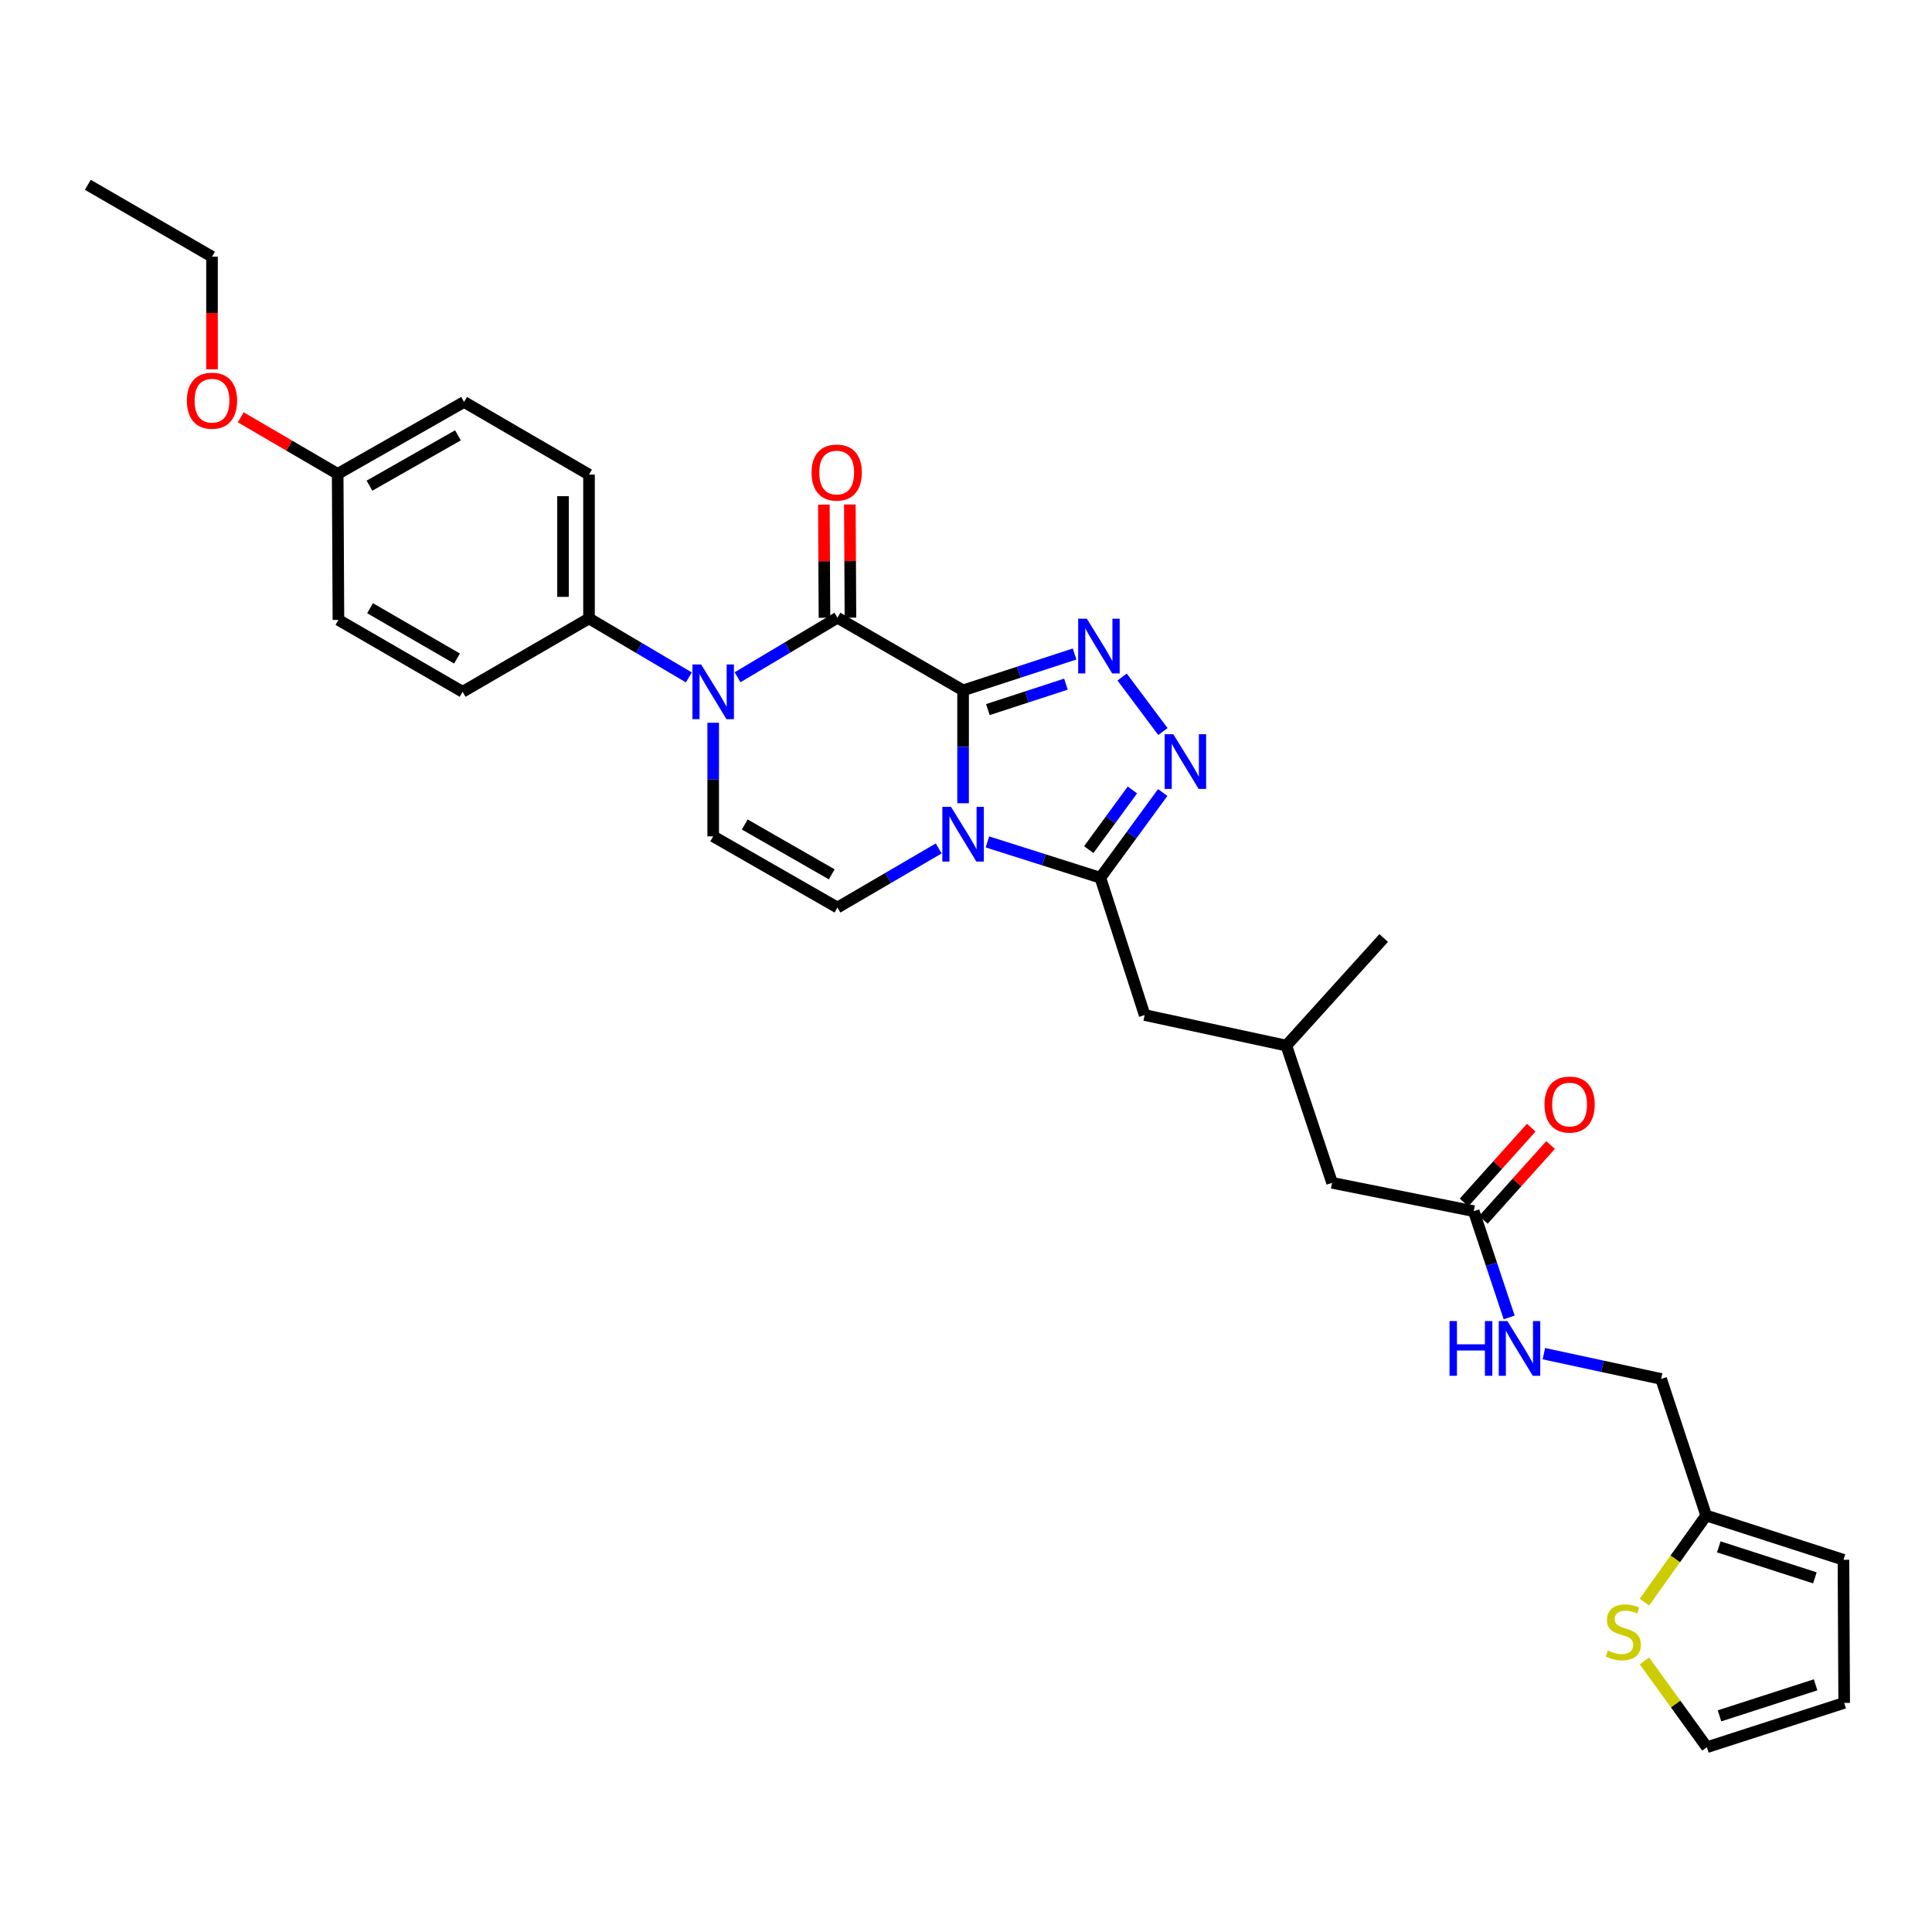 <?xml version='1.0' encoding='iso-8859-1'?>
<svg version='1.1' baseProfile='full'
              xmlns='http://www.w3.org/2000/svg'
                      xmlns:rdkit='http://www.rdkit.org/xml'
                      xmlns:xlink='http://www.w3.org/1999/xlink'
                  xml:space='preserve'
width='1000px' height='1000px' viewBox='0 0 1000 1000'>
<!-- END OF HEADER -->
<rect style='opacity:1.0;fill:#FFFFFF;stroke:none' width='1000' height='1000' x='0' y='0'> </rect>
<path class='bond-0' d='M 498.491,357.329 L 498.491,386.544' style='fill:none;fill-rule:evenodd;stroke:#000000;stroke-width:6px;stroke-linecap:butt;stroke-linejoin:miter;stroke-opacity:1' />
<path class='bond-0' d='M 498.491,386.544 L 498.491,415.758' style='fill:none;fill-rule:evenodd;stroke:#0000FF;stroke-width:6px;stroke-linecap:butt;stroke-linejoin:miter;stroke-opacity:1' />
<path class='bond-1' d='M 498.491,357.329 L 433.467,319.734' style='fill:none;fill-rule:evenodd;stroke:#000000;stroke-width:6px;stroke-linecap:butt;stroke-linejoin:miter;stroke-opacity:1' />
<path class='bond-2' d='M 498.491,357.329 L 527.353,347.919' style='fill:none;fill-rule:evenodd;stroke:#000000;stroke-width:6px;stroke-linecap:butt;stroke-linejoin:miter;stroke-opacity:1' />
<path class='bond-2' d='M 527.353,347.919 L 556.214,338.509' style='fill:none;fill-rule:evenodd;stroke:#0000FF;stroke-width:6px;stroke-linecap:butt;stroke-linejoin:miter;stroke-opacity:1' />
<path class='bond-2' d='M 511.317,367.289 L 531.521,360.702' style='fill:none;fill-rule:evenodd;stroke:#000000;stroke-width:6px;stroke-linecap:butt;stroke-linejoin:miter;stroke-opacity:1' />
<path class='bond-2' d='M 531.521,360.702 L 551.724,354.115' style='fill:none;fill-rule:evenodd;stroke:#0000FF;stroke-width:6px;stroke-linecap:butt;stroke-linejoin:miter;stroke-opacity:1' />
<path class='bond-4' d='M 511.095,435.777 L 540.319,445.046' style='fill:none;fill-rule:evenodd;stroke:#0000FF;stroke-width:6px;stroke-linecap:butt;stroke-linejoin:miter;stroke-opacity:1' />
<path class='bond-4' d='M 540.319,445.046 L 569.543,454.315' style='fill:none;fill-rule:evenodd;stroke:#000000;stroke-width:6px;stroke-linecap:butt;stroke-linejoin:miter;stroke-opacity:1' />
<path class='bond-6' d='M 485.869,439.15 L 459.668,454.449' style='fill:none;fill-rule:evenodd;stroke:#0000FF;stroke-width:6px;stroke-linecap:butt;stroke-linejoin:miter;stroke-opacity:1' />
<path class='bond-6' d='M 459.668,454.449 L 433.467,469.748' style='fill:none;fill-rule:evenodd;stroke:#000000;stroke-width:6px;stroke-linecap:butt;stroke-linejoin:miter;stroke-opacity:1' />
<path class='bond-3' d='M 433.467,319.734 L 407.613,335.143' style='fill:none;fill-rule:evenodd;stroke:#000000;stroke-width:6px;stroke-linecap:butt;stroke-linejoin:miter;stroke-opacity:1' />
<path class='bond-3' d='M 407.613,335.143 L 381.758,350.552' style='fill:none;fill-rule:evenodd;stroke:#0000FF;stroke-width:6px;stroke-linecap:butt;stroke-linejoin:miter;stroke-opacity:1' />
<path class='bond-12' d='M 440.19,319.699 L 440.036,290.409' style='fill:none;fill-rule:evenodd;stroke:#000000;stroke-width:6px;stroke-linecap:butt;stroke-linejoin:miter;stroke-opacity:1' />
<path class='bond-12' d='M 440.036,290.409 L 439.882,261.119' style='fill:none;fill-rule:evenodd;stroke:#FF0000;stroke-width:6px;stroke-linecap:butt;stroke-linejoin:miter;stroke-opacity:1' />
<path class='bond-12' d='M 426.745,319.769 L 426.591,290.48' style='fill:none;fill-rule:evenodd;stroke:#000000;stroke-width:6px;stroke-linecap:butt;stroke-linejoin:miter;stroke-opacity:1' />
<path class='bond-12' d='M 426.591,290.48 L 426.437,261.19' style='fill:none;fill-rule:evenodd;stroke:#FF0000;stroke-width:6px;stroke-linecap:butt;stroke-linejoin:miter;stroke-opacity:1' />
<path class='bond-5' d='M 580.802,350.431 L 601.93,378.651' style='fill:none;fill-rule:evenodd;stroke:#0000FF;stroke-width:6px;stroke-linecap:butt;stroke-linejoin:miter;stroke-opacity:1' />
<path class='bond-7' d='M 369.146,374.099 L 369.146,403.492' style='fill:none;fill-rule:evenodd;stroke:#0000FF;stroke-width:6px;stroke-linecap:butt;stroke-linejoin:miter;stroke-opacity:1' />
<path class='bond-7' d='M 369.146,403.492 L 369.146,432.885' style='fill:none;fill-rule:evenodd;stroke:#000000;stroke-width:6px;stroke-linecap:butt;stroke-linejoin:miter;stroke-opacity:1' />
<path class='bond-8' d='M 356.54,350.622 L 330.705,335.361' style='fill:none;fill-rule:evenodd;stroke:#0000FF;stroke-width:6px;stroke-linecap:butt;stroke-linejoin:miter;stroke-opacity:1' />
<path class='bond-8' d='M 330.705,335.361 L 304.869,320.1' style='fill:none;fill-rule:evenodd;stroke:#000000;stroke-width:6px;stroke-linecap:butt;stroke-linejoin:miter;stroke-opacity:1' />
<path class='bond-13' d='M 569.543,454.315 L 592.475,525.382' style='fill:none;fill-rule:evenodd;stroke:#000000;stroke-width:6px;stroke-linecap:butt;stroke-linejoin:miter;stroke-opacity:1' />
<path class='bond-31' d='M 569.543,454.315 L 585.685,432.258' style='fill:none;fill-rule:evenodd;stroke:#000000;stroke-width:6px;stroke-linecap:butt;stroke-linejoin:miter;stroke-opacity:1' />
<path class='bond-31' d='M 585.685,432.258 L 601.828,410.2' style='fill:none;fill-rule:evenodd;stroke:#0000FF;stroke-width:6px;stroke-linecap:butt;stroke-linejoin:miter;stroke-opacity:1' />
<path class='bond-31' d='M 563.535,439.758 L 574.835,424.317' style='fill:none;fill-rule:evenodd;stroke:#000000;stroke-width:6px;stroke-linecap:butt;stroke-linejoin:miter;stroke-opacity:1' />
<path class='bond-31' d='M 574.835,424.317 L 586.135,408.877' style='fill:none;fill-rule:evenodd;stroke:#0000FF;stroke-width:6px;stroke-linecap:butt;stroke-linejoin:miter;stroke-opacity:1' />
<path class='bond-32' d='M 433.467,469.748 L 369.146,432.885' style='fill:none;fill-rule:evenodd;stroke:#000000;stroke-width:6px;stroke-linecap:butt;stroke-linejoin:miter;stroke-opacity:1' />
<path class='bond-32' d='M 430.505,452.553 L 385.48,426.749' style='fill:none;fill-rule:evenodd;stroke:#000000;stroke-width:6px;stroke-linecap:butt;stroke-linejoin:miter;stroke-opacity:1' />
<path class='bond-19' d='M 304.869,320.1 L 304.869,245.657' style='fill:none;fill-rule:evenodd;stroke:#000000;stroke-width:6px;stroke-linecap:butt;stroke-linejoin:miter;stroke-opacity:1' />
<path class='bond-19' d='M 291.424,308.934 L 291.424,256.824' style='fill:none;fill-rule:evenodd;stroke:#000000;stroke-width:6px;stroke-linecap:butt;stroke-linejoin:miter;stroke-opacity:1' />
<path class='bond-20' d='M 304.869,320.1 L 239.45,358.068' style='fill:none;fill-rule:evenodd;stroke:#000000;stroke-width:6px;stroke-linecap:butt;stroke-linejoin:miter;stroke-opacity:1' />
<path class='bond-9' d='M 851.164,829.25 L 867.138,806.833' style='fill:none;fill-rule:evenodd;stroke:#CCCC00;stroke-width:6px;stroke-linecap:butt;stroke-linejoin:miter;stroke-opacity:1' />
<path class='bond-9' d='M 867.138,806.833 L 883.113,784.416' style='fill:none;fill-rule:evenodd;stroke:#000000;stroke-width:6px;stroke-linecap:butt;stroke-linejoin:miter;stroke-opacity:1' />
<path class='bond-15' d='M 851.161,859.685 L 867.32,882.021' style='fill:none;fill-rule:evenodd;stroke:#CCCC00;stroke-width:6px;stroke-linecap:butt;stroke-linejoin:miter;stroke-opacity:1' />
<path class='bond-15' d='M 867.32,882.021 L 883.479,904.357' style='fill:none;fill-rule:evenodd;stroke:#000000;stroke-width:6px;stroke-linecap:butt;stroke-linejoin:miter;stroke-opacity:1' />
<path class='bond-10' d='M 883.113,784.416 L 859.8,713.738' style='fill:none;fill-rule:evenodd;stroke:#000000;stroke-width:6px;stroke-linecap:butt;stroke-linejoin:miter;stroke-opacity:1' />
<path class='bond-16' d='M 883.113,784.416 L 954.172,807.34' style='fill:none;fill-rule:evenodd;stroke:#000000;stroke-width:6px;stroke-linecap:butt;stroke-linejoin:miter;stroke-opacity:1' />
<path class='bond-16' d='M 889.644,800.651 L 939.385,816.698' style='fill:none;fill-rule:evenodd;stroke:#000000;stroke-width:6px;stroke-linecap:butt;stroke-linejoin:miter;stroke-opacity:1' />
<path class='bond-11' d='M 762.799,626.888 L 689.491,612.232' style='fill:none;fill-rule:evenodd;stroke:#000000;stroke-width:6px;stroke-linecap:butt;stroke-linejoin:miter;stroke-opacity:1' />
<path class='bond-14' d='M 762.799,626.888 L 771.972,654.397' style='fill:none;fill-rule:evenodd;stroke:#000000;stroke-width:6px;stroke-linecap:butt;stroke-linejoin:miter;stroke-opacity:1' />
<path class='bond-14' d='M 771.972,654.397 L 781.146,681.907' style='fill:none;fill-rule:evenodd;stroke:#0000FF;stroke-width:6px;stroke-linecap:butt;stroke-linejoin:miter;stroke-opacity:1' />
<path class='bond-18' d='M 767.8,631.38 L 785.186,612.024' style='fill:none;fill-rule:evenodd;stroke:#000000;stroke-width:6px;stroke-linecap:butt;stroke-linejoin:miter;stroke-opacity:1' />
<path class='bond-18' d='M 785.186,612.024 L 802.572,592.667' style='fill:none;fill-rule:evenodd;stroke:#FF0000;stroke-width:6px;stroke-linecap:butt;stroke-linejoin:miter;stroke-opacity:1' />
<path class='bond-18' d='M 757.797,622.395 L 775.183,603.039' style='fill:none;fill-rule:evenodd;stroke:#000000;stroke-width:6px;stroke-linecap:butt;stroke-linejoin:miter;stroke-opacity:1' />
<path class='bond-18' d='M 775.183,603.039 L 792.569,583.683' style='fill:none;fill-rule:evenodd;stroke:#FF0000;stroke-width:6px;stroke-linecap:butt;stroke-linejoin:miter;stroke-opacity:1' />
<path class='bond-23' d='M 592.475,525.382 L 665.812,541.195' style='fill:none;fill-rule:evenodd;stroke:#000000;stroke-width:6px;stroke-linecap:butt;stroke-linejoin:miter;stroke-opacity:1' />
<path class='bond-21' d='M 799.107,700.658 L 829.454,707.198' style='fill:none;fill-rule:evenodd;stroke:#0000FF;stroke-width:6px;stroke-linecap:butt;stroke-linejoin:miter;stroke-opacity:1' />
<path class='bond-21' d='M 829.454,707.198 L 859.8,713.738' style='fill:none;fill-rule:evenodd;stroke:#000000;stroke-width:6px;stroke-linecap:butt;stroke-linejoin:miter;stroke-opacity:1' />
<path class='bond-34' d='M 883.479,904.357 L 954.545,881.417' style='fill:none;fill-rule:evenodd;stroke:#000000;stroke-width:6px;stroke-linecap:butt;stroke-linejoin:miter;stroke-opacity:1' />
<path class='bond-34' d='M 890.009,888.12 L 939.755,872.063' style='fill:none;fill-rule:evenodd;stroke:#000000;stroke-width:6px;stroke-linecap:butt;stroke-linejoin:miter;stroke-opacity:1' />
<path class='bond-17' d='M 954.172,807.34 L 954.545,881.417' style='fill:none;fill-rule:evenodd;stroke:#000000;stroke-width:6px;stroke-linecap:butt;stroke-linejoin:miter;stroke-opacity:1' />
<path class='bond-26' d='M 304.869,245.657 L 240.197,208.055' style='fill:none;fill-rule:evenodd;stroke:#000000;stroke-width:6px;stroke-linecap:butt;stroke-linejoin:miter;stroke-opacity:1' />
<path class='bond-25' d='M 239.45,358.068 L 175.173,320.869' style='fill:none;fill-rule:evenodd;stroke:#000000;stroke-width:6px;stroke-linecap:butt;stroke-linejoin:miter;stroke-opacity:1' />
<path class='bond-25' d='M 236.543,340.851 L 191.549,314.812' style='fill:none;fill-rule:evenodd;stroke:#000000;stroke-width:6px;stroke-linecap:butt;stroke-linejoin:miter;stroke-opacity:1' />
<path class='bond-22' d='M 689.491,612.232 L 665.812,541.195' style='fill:none;fill-rule:evenodd;stroke:#000000;stroke-width:6px;stroke-linecap:butt;stroke-linejoin:miter;stroke-opacity:1' />
<path class='bond-28' d='M 665.812,541.195 L 716.195,485.509' style='fill:none;fill-rule:evenodd;stroke:#000000;stroke-width:6px;stroke-linecap:butt;stroke-linejoin:miter;stroke-opacity:1' />
<path class='bond-24' d='M 174.777,245.284 L 175.173,320.869' style='fill:none;fill-rule:evenodd;stroke:#000000;stroke-width:6px;stroke-linecap:butt;stroke-linejoin:miter;stroke-opacity:1' />
<path class='bond-27' d='M 174.777,245.284 L 149.696,230.643' style='fill:none;fill-rule:evenodd;stroke:#000000;stroke-width:6px;stroke-linecap:butt;stroke-linejoin:miter;stroke-opacity:1' />
<path class='bond-27' d='M 149.696,230.643 L 124.614,216.003' style='fill:none;fill-rule:evenodd;stroke:#FF0000;stroke-width:6px;stroke-linecap:butt;stroke-linejoin:miter;stroke-opacity:1' />
<path class='bond-33' d='M 174.777,245.284 L 240.197,208.055' style='fill:none;fill-rule:evenodd;stroke:#000000;stroke-width:6px;stroke-linecap:butt;stroke-linejoin:miter;stroke-opacity:1' />
<path class='bond-33' d='M 191.24,251.385 L 237.034,225.325' style='fill:none;fill-rule:evenodd;stroke:#000000;stroke-width:6px;stroke-linecap:butt;stroke-linejoin:miter;stroke-opacity:1' />
<path class='bond-29' d='M 109.731,191.134 L 109.731,162.003' style='fill:none;fill-rule:evenodd;stroke:#FF0000;stroke-width:6px;stroke-linecap:butt;stroke-linejoin:miter;stroke-opacity:1' />
<path class='bond-29' d='M 109.731,162.003 L 109.731,132.872' style='fill:none;fill-rule:evenodd;stroke:#000000;stroke-width:6px;stroke-linecap:butt;stroke-linejoin:miter;stroke-opacity:1' />
<path class='bond-30' d='M 109.731,132.872 L 45.455,95.643' style='fill:none;fill-rule:evenodd;stroke:#000000;stroke-width:6px;stroke-linecap:butt;stroke-linejoin:miter;stroke-opacity:1' />
<path  class='atom-1' d='M 492.231 417.619
L 501.511 432.619
Q 502.431 434.099, 503.911 436.779
Q 505.391 439.459, 505.471 439.619
L 505.471 417.619
L 509.231 417.619
L 509.231 445.939
L 505.351 445.939
L 495.391 429.539
Q 494.231 427.619, 492.991 425.419
Q 491.791 423.219, 491.431 422.539
L 491.431 445.939
L 487.751 445.939
L 487.751 417.619
L 492.231 417.619
' fill='#0000FF'/>
<path  class='atom-3' d='M 562.543 320.244
L 571.823 335.244
Q 572.743 336.724, 574.223 339.404
Q 575.703 342.084, 575.783 342.244
L 575.783 320.244
L 579.543 320.244
L 579.543 348.564
L 575.663 348.564
L 565.703 332.164
Q 564.543 330.244, 563.303 328.044
Q 562.103 325.844, 561.743 325.164
L 561.743 348.564
L 558.063 348.564
L 558.063 320.244
L 562.543 320.244
' fill='#0000FF'/>
<path  class='atom-4' d='M 362.886 343.908
L 372.166 358.908
Q 373.086 360.388, 374.566 363.068
Q 376.046 365.748, 376.126 365.908
L 376.126 343.908
L 379.886 343.908
L 379.886 372.228
L 376.006 372.228
L 366.046 355.828
Q 364.886 353.908, 363.646 351.708
Q 362.446 349.508, 362.086 348.828
L 362.086 372.228
L 358.406 372.228
L 358.406 343.908
L 362.886 343.908
' fill='#0000FF'/>
<path  class='atom-6' d='M 607.294 380.017
L 616.574 395.017
Q 617.494 396.497, 618.974 399.177
Q 620.454 401.857, 620.534 402.017
L 620.534 380.017
L 624.294 380.017
L 624.294 408.337
L 620.414 408.337
L 610.454 391.937
Q 609.294 390.017, 608.054 387.817
Q 606.854 385.617, 606.494 384.937
L 606.494 408.337
L 602.814 408.337
L 602.814 380.017
L 607.294 380.017
' fill='#0000FF'/>
<path  class='atom-10' d='M 832.237 854.304
Q 832.557 854.424, 833.877 854.984
Q 835.197 855.544, 836.637 855.904
Q 838.117 856.224, 839.557 856.224
Q 842.237 856.224, 843.797 854.944
Q 845.357 853.624, 845.357 851.344
Q 845.357 849.784, 844.557 848.824
Q 843.797 847.864, 842.597 847.344
Q 841.397 846.824, 839.397 846.224
Q 836.877 845.464, 835.357 844.744
Q 833.877 844.024, 832.797 842.504
Q 831.757 840.984, 831.757 838.424
Q 831.757 834.864, 834.157 832.664
Q 836.597 830.464, 841.397 830.464
Q 844.677 830.464, 848.397 832.024
L 847.477 835.104
Q 844.077 833.704, 841.517 833.704
Q 838.757 833.704, 837.237 834.864
Q 835.717 835.984, 835.757 837.944
Q 835.757 839.464, 836.517 840.384
Q 837.317 841.304, 838.437 841.824
Q 839.597 842.344, 841.517 842.944
Q 844.077 843.744, 845.597 844.544
Q 847.117 845.344, 848.197 846.984
Q 849.317 848.584, 849.317 851.344
Q 849.317 855.264, 846.677 857.384
Q 844.077 859.464, 839.717 859.464
Q 837.197 859.464, 835.277 858.904
Q 833.397 858.384, 831.157 857.464
L 832.237 854.304
' fill='#CCCC00'/>
<path  class='atom-13' d='M 420.072 244.594
Q 420.072 237.794, 423.432 233.994
Q 426.792 230.194, 433.072 230.194
Q 439.352 230.194, 442.712 233.994
Q 446.072 237.794, 446.072 244.594
Q 446.072 251.474, 442.672 255.394
Q 439.272 259.274, 433.072 259.274
Q 426.832 259.274, 423.432 255.394
Q 420.072 251.514, 420.072 244.594
M 433.072 256.074
Q 437.392 256.074, 439.712 253.194
Q 442.072 250.274, 442.072 244.594
Q 442.072 239.034, 439.712 236.234
Q 437.392 233.394, 433.072 233.394
Q 428.752 233.394, 426.392 236.194
Q 424.072 238.994, 424.072 244.594
Q 424.072 250.314, 426.392 253.194
Q 428.752 256.074, 433.072 256.074
' fill='#FF0000'/>
<path  class='atom-15' d='M 750.272 683.779
L 754.112 683.779
L 754.112 695.819
L 768.592 695.819
L 768.592 683.779
L 772.432 683.779
L 772.432 712.099
L 768.592 712.099
L 768.592 699.019
L 754.112 699.019
L 754.112 712.099
L 750.272 712.099
L 750.272 683.779
' fill='#0000FF'/>
<path  class='atom-15' d='M 780.232 683.779
L 789.512 698.779
Q 790.432 700.259, 791.912 702.939
Q 793.392 705.619, 793.472 705.779
L 793.472 683.779
L 797.232 683.779
L 797.232 712.099
L 793.352 712.099
L 783.392 695.699
Q 782.232 693.779, 780.992 691.579
Q 779.792 689.379, 779.432 688.699
L 779.432 712.099
L 775.752 712.099
L 775.752 683.779
L 780.232 683.779
' fill='#0000FF'/>
<path  class='atom-19' d='M 799.427 571.714
Q 799.427 564.914, 802.787 561.114
Q 806.147 557.314, 812.427 557.314
Q 818.707 557.314, 822.067 561.114
Q 825.427 564.914, 825.427 571.714
Q 825.427 578.594, 822.027 582.514
Q 818.627 586.394, 812.427 586.394
Q 806.187 586.394, 802.787 582.514
Q 799.427 578.634, 799.427 571.714
M 812.427 583.194
Q 816.747 583.194, 819.067 580.314
Q 821.427 577.394, 821.427 571.714
Q 821.427 566.154, 819.067 563.354
Q 816.747 560.514, 812.427 560.514
Q 808.107 560.514, 805.747 563.314
Q 803.427 566.114, 803.427 571.714
Q 803.427 577.434, 805.747 580.314
Q 808.107 583.194, 812.427 583.194
' fill='#FF0000'/>
<path  class='atom-28' d='M 96.731 207.395
Q 96.731 200.595, 100.091 196.795
Q 103.451 192.995, 109.731 192.995
Q 116.011 192.995, 119.371 196.795
Q 122.731 200.595, 122.731 207.395
Q 122.731 214.275, 119.331 218.195
Q 115.931 222.075, 109.731 222.075
Q 103.491 222.075, 100.091 218.195
Q 96.731 214.315, 96.731 207.395
M 109.731 218.875
Q 114.051 218.875, 116.371 215.995
Q 118.731 213.075, 118.731 207.395
Q 118.731 201.835, 116.371 199.035
Q 114.051 196.195, 109.731 196.195
Q 105.411 196.195, 103.051 198.995
Q 100.731 201.795, 100.731 207.395
Q 100.731 213.115, 103.051 215.995
Q 105.411 218.875, 109.731 218.875
' fill='#FF0000'/>
</svg>
